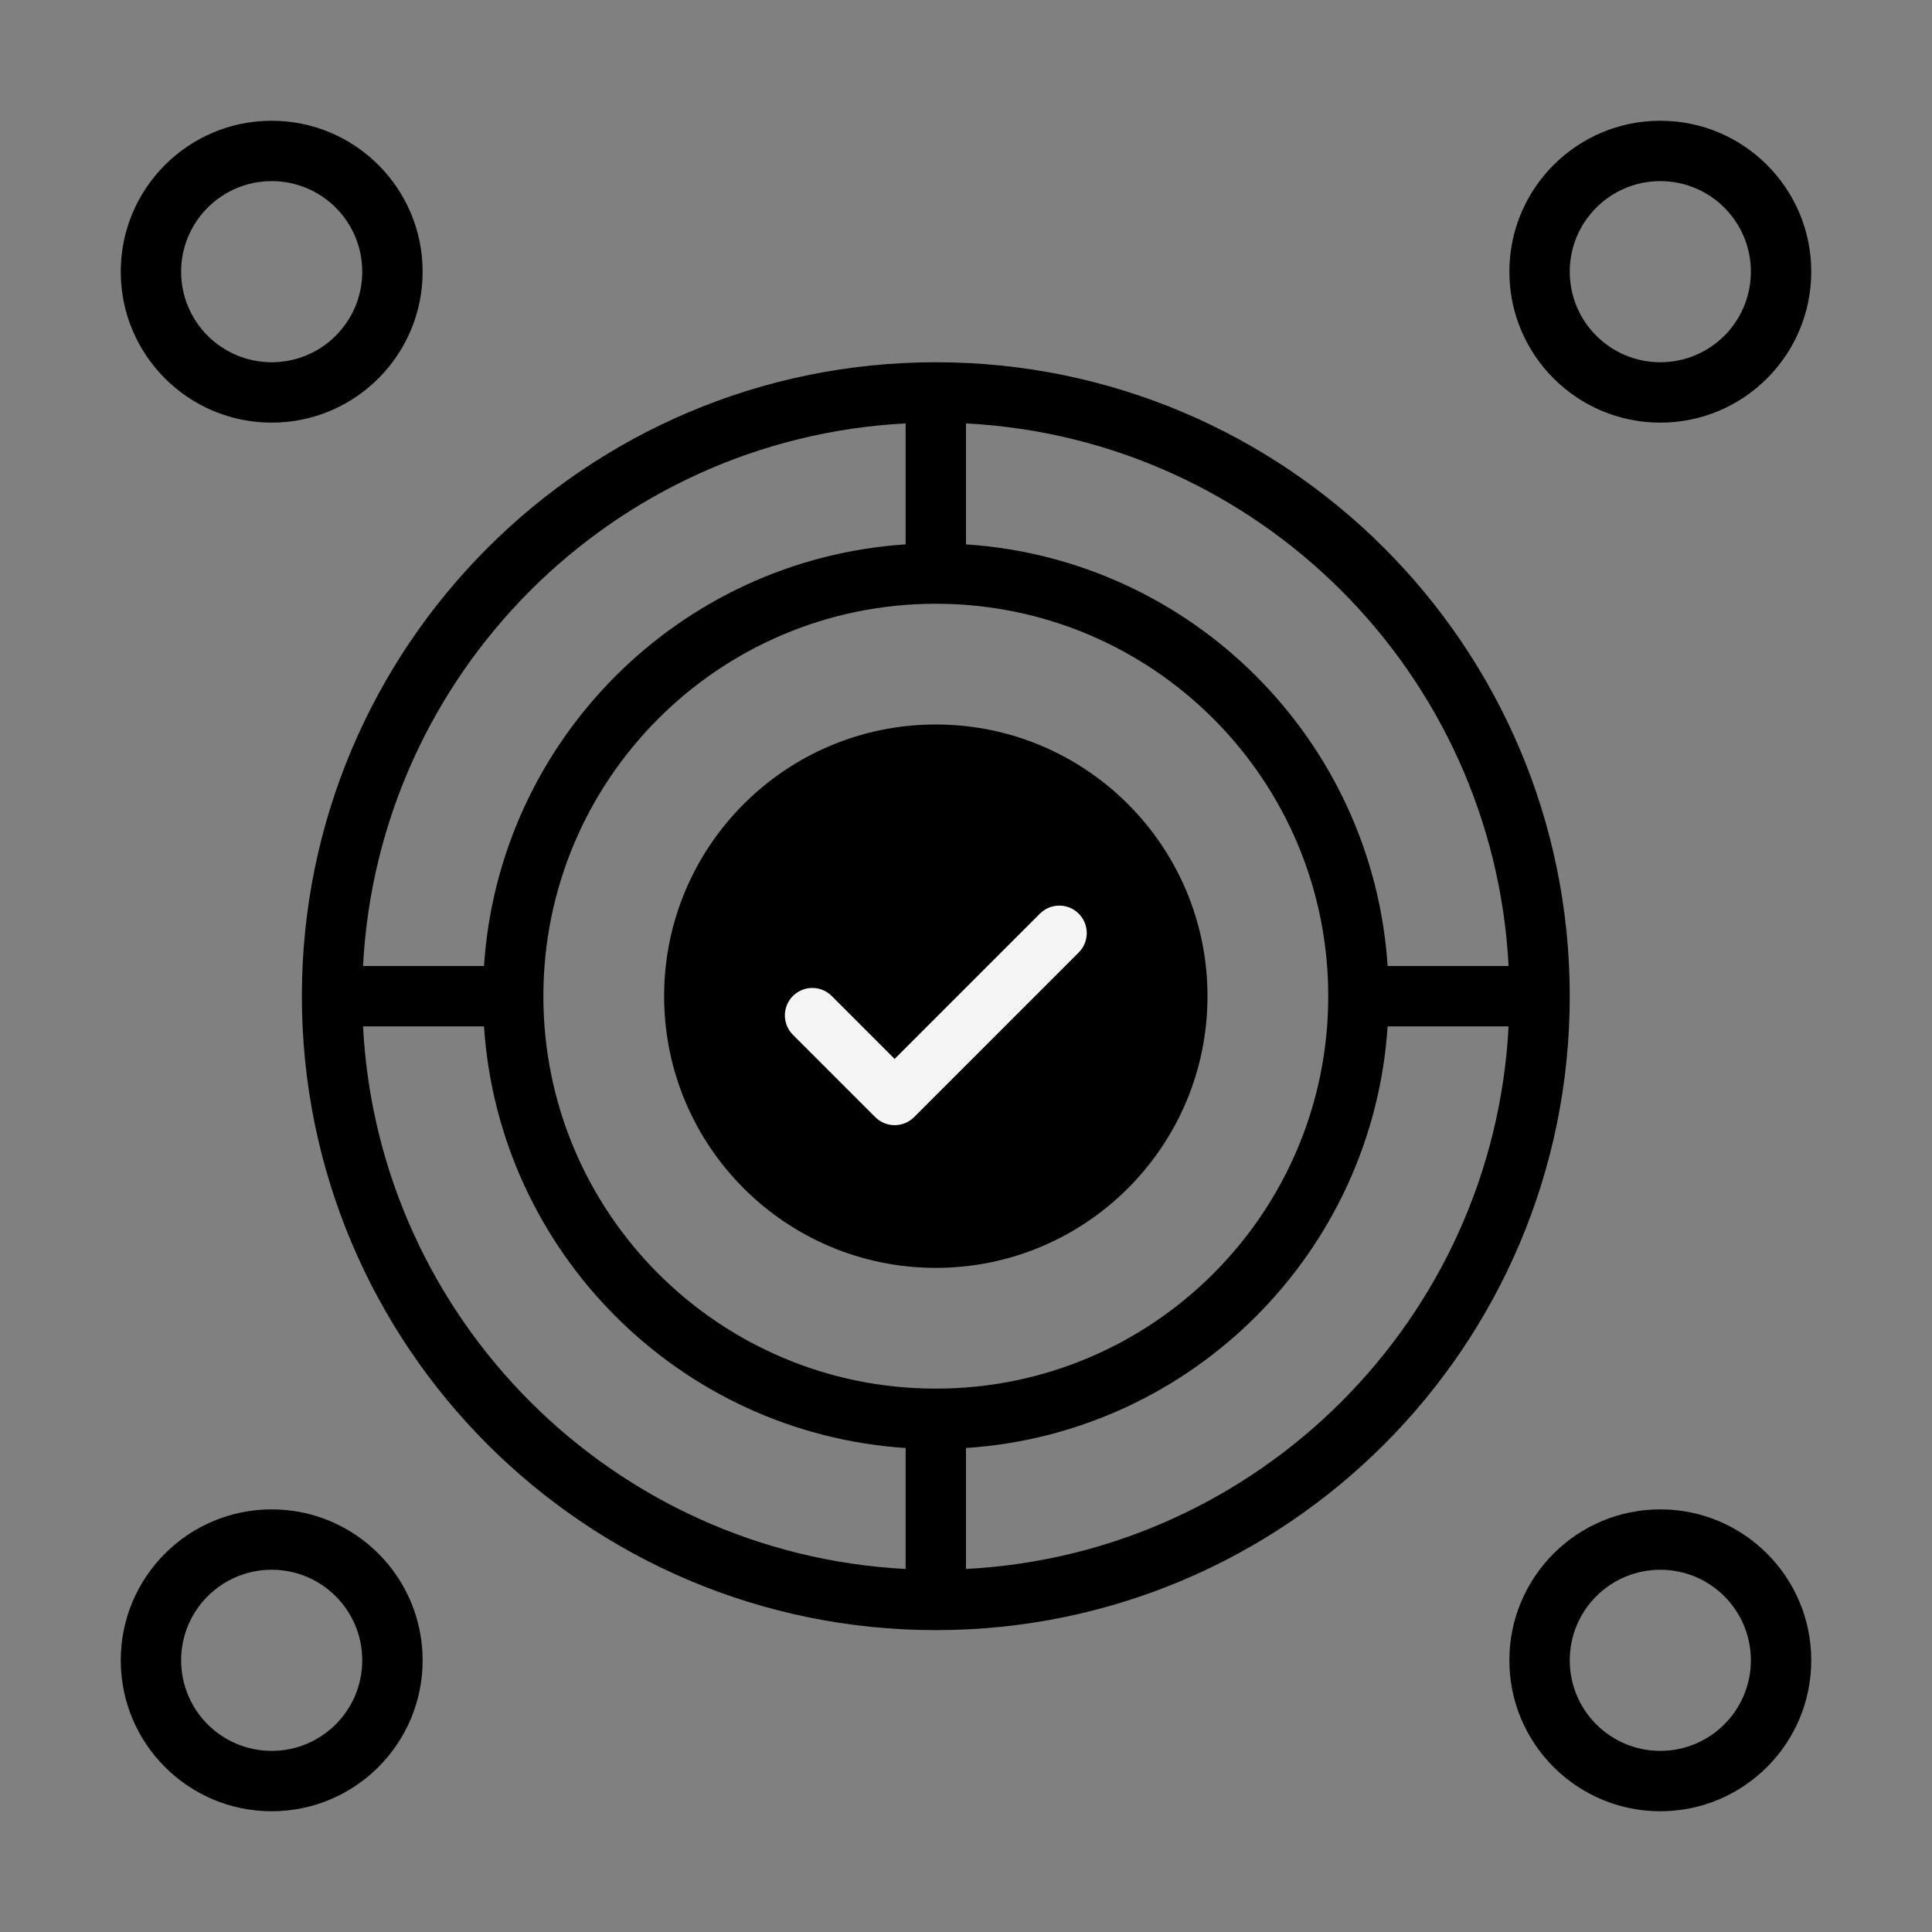 <svg width="64" height="64" viewBox="0 0 64 64" fill="none" xmlns="http://www.w3.org/2000/svg">
<rect x="0" y="0" width="64" height="64" fill="#808080" stroke="none"/>
<g clip-path="url(#clip0_2684_3192)">
<path fill-rule="evenodd" clip-rule="evenodd" d="M31 12C19.402 12 10 21.402 10 33C10 44.598 19.402 54 31 54C42.598 54 52 44.598 52 33C52 21.402 42.598 12 31 12ZM12.026 32C12.529 22.303 20.303 14.529 30 14.026V18.033C22.512 18.526 16.526 24.512 16.033 32H12.026ZM16.033 34H12.026C12.529 43.697 20.303 51.471 30 51.974V47.967C22.512 47.474 16.526 41.487 16.033 34ZM32 47.967V51.974C41.697 51.471 49.471 43.697 49.974 34H45.967C45.474 41.487 39.487 47.474 32 47.967ZM45.967 32H49.974C49.471 22.303 41.697 14.529 32 14.026V18.033C39.487 18.526 45.474 24.512 45.967 32ZM18 33C18 25.82 23.82 20 31 20C38.18 20 44 25.82 44 33C44 40.18 38.18 46 31 46C23.82 46 18 40.18 18 33Z" fill="black"/>
<path d="M22 33C22 28.029 26.029 24 31 24C35.971 24 40 28.029 40 33C40 37.971 35.971 42 31 42C26.029 42 22 37.971 22 33Z" fill="black"/>
<path fill-rule="evenodd" clip-rule="evenodd" d="M9 6C7.343 6 6 7.343 6 9C6 10.657 7.343 12 9 12C10.657 12 12 10.657 12 9C12 7.343 10.657 6 9 6ZM9 4C6.239 4 4 6.239 4 9C4 11.761 6.239 14 9 14C11.761 14 14 11.761 14 9C14 6.239 11.761 4 9 4Z" fill="black"/>
<path fill-rule="evenodd" clip-rule="evenodd" d="M9 52C7.343 52 6 53.343 6 55C6 56.657 7.343 58 9 58C10.657 58 12 56.657 12 55C12 53.343 10.657 52 9 52ZM9 50C6.239 50 4 52.239 4 55C4 57.761 6.239 60 9 60C11.761 60 14 57.761 14 55C14 52.239 11.761 50 9 50Z" fill="black"/>
<path fill-rule="evenodd" clip-rule="evenodd" d="M55 52C53.343 52 52 53.343 52 55C52 56.657 53.343 58 55 58C56.657 58 58 56.657 58 55C58 53.343 56.657 52 55 52ZM55 50C52.239 50 50 52.239 50 55C50 57.761 52.239 60 55 60C57.761 60 60 57.761 60 55C60 52.239 57.761 50 55 50Z" fill="black"/>
<path fill-rule="evenodd" clip-rule="evenodd" d="M55 6C53.343 6 52 7.343 52 9C52 10.657 53.343 12 55 12C56.657 12 58 10.657 58 9C58 7.343 56.657 6 55 6ZM55 4C52.239 4 50 6.239 50 9C50 11.761 52.239 14 55 14C57.761 14 60 11.761 60 9C60 6.239 57.761 4 55 4Z" fill="black"/>
<path fill-rule="evenodd" clip-rule="evenodd" d="M35.734 31.552C36.089 31.197 36.089 30.621 35.734 30.266C35.379 29.911 34.803 29.911 34.448 30.266L29.636 35.078L27.552 32.993C27.197 32.639 26.621 32.639 26.266 32.993C25.911 33.349 25.911 33.924 26.266 34.279L28.994 37.007C29.164 37.177 29.395 37.273 29.636 37.273C29.878 37.273 30.109 37.177 30.279 37.007L35.734 31.552Z" fill="#F5F5F5"/>
</g>
<defs>
<clipPath id="clip0_2684_3192">
<rect width="64" height="64" fill="white"/>
</clipPath>
</defs>
</svg>
